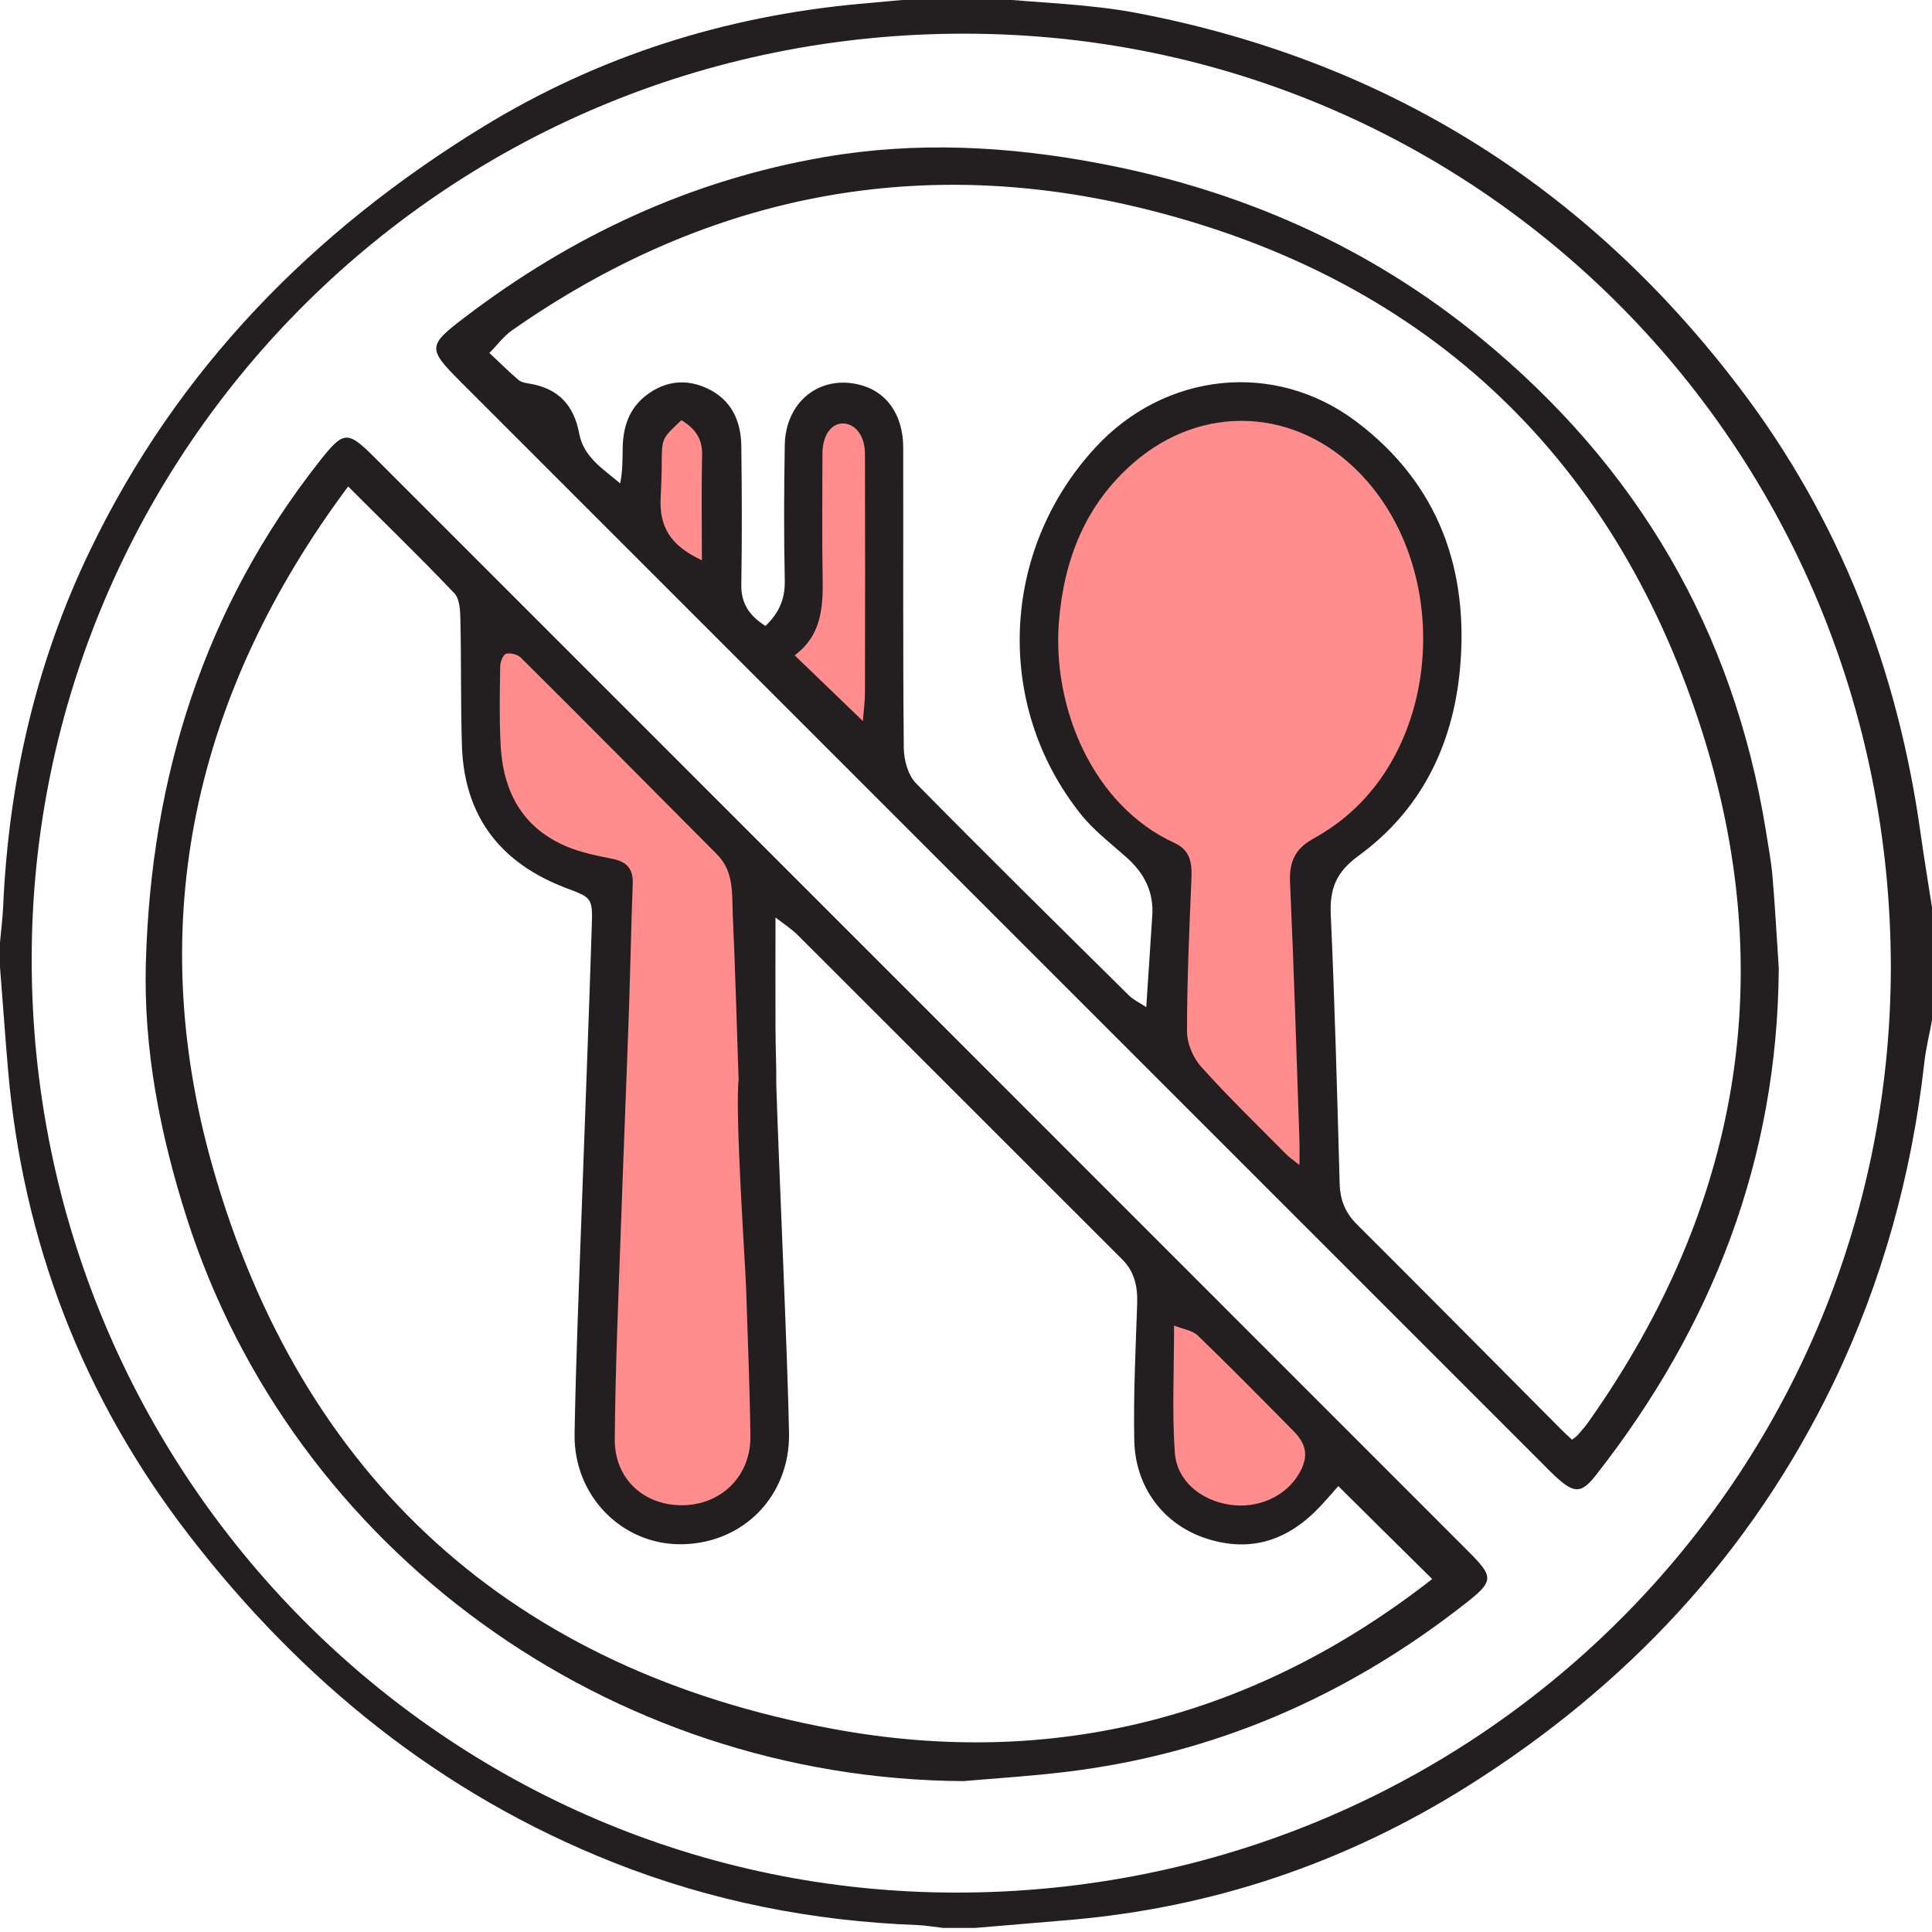 <?xml version="1.0" encoding="utf-8"?>
<!-- Generator: Adobe Illustrator 26.3.1, SVG Export Plug-In . SVG Version: 6.00 Build 0)  -->
<svg version="1.1" id="Layer_1" xmlns="http://www.w3.org/2000/svg" xmlns:xlink="http://www.w3.org/1999/xlink" x="0px" y="0px"
	 viewBox="0 0 100 100" style="enable-background:new 0 0 100 100;" xml:space="preserve">
<style type="text/css">
	.st0{fill:#202020;}
	.st1{fill:#231F20;}
	.st2{fill:#FFFFFF;}
	.st3{fill:#FF8D8D;}
</style>
<g>
	<path class="st3" d="M34.85,20.79c0,0-1.77,1.62-1.71,1.87s0.85,5.7,0.85,5.7s1.58,1.65,1.76,1.83c0.18,0.18,1.09,0.36,1.09,0.36
		v-6.91l-1.59-2.86H34.85z"/>
	<path class="st3" d="M42.68,21.45l-0.89,1.21c0,0-0.39,3.53-0.39,4.44c0,0.91,0,5-0.27,5.41c-0.27,0.41-1,1.14-1,1.14l1.28,2.03
		l3.37,3.35l1.18-4.83l-0.15-12.3l-2.76-1.11L42.68,21.45z"/>
	<path class="st3" d="M60.35,53.33c0,0,0-6.29,0-6.52c0-0.22,0-2.28,0-2.28l-2-1.04c0,0-4.01-4.74-4.19-6.74s-0.92-5.13,0.27-7.75
		s1.55-4.63,5.02-6.45c3.46-1.82,4.92-2.19,7.65-1.28s5.1,3.28,6.01,5.28c0.91,2,1.38,3.48,1.05,7.11
		c-0.33,3.64-0.55,7.19-2.99,8.69c-2.44,1.5-3.35,2.96-3.35,2.96l-0.18,3.1L68,61.16l-0.73,0.91l-7.1-7.83L60.35,53.33z"/>
	<path class="st3" d="M60.17,66.63l-0.18,8.93c0,0,0.91,2.55,1.28,2.91c0.36,0.36,5.23,0,5.23,0l2.42-2.19c0,0-0.36-1.82-0.36-2
		s-2.37-2.55-2.73-3.1C65.45,70.64,60.17,66.63,60.17,66.63z"/>
	<path class="st3" d="M25.34,32.37l-0.51,5.66l0.91,3.28l2,2.19l2.37,1.64l1.09,0.36l0.55,2.19l-0.91,26.78c0,0,0.91,2.73,1.09,2.91
		c0.18,0.18,2.23,1.27,2.48,1.18s2.5-0.08,2.74,0.01c0.24,0.09,2.55-1.48,2.55-1.48v-6.13l-0.48-18.54l-0.18-5.47l-1.04-2.42
		l-0.23-1.4L25.74,31.47L25.34,32.37z"/>
	<g>
		<path class="st1" d="M99.41,43.14c-1.18-8.46-4.16-16.21-9.34-23.03C82.15,9.66,71.73,3.13,58.83,0.67
			c-2.49-0.47-5.05-0.52-7.58-0.77c-0.15-0.01-0.29-0.07-0.43-0.11c-0.61,0-1.21,0-1.82,0c-1.5,0.14-3.01,0.27-4.51,0.41
			C37.5,0.84,30.97,2.91,24.99,6.57C16.2,11.96,9.2,19.08,4.68,28.45C1.85,34.3,0.44,40.51,0.16,46.99c-0.03,0.6-0.11,1.2-0.16,1.79
			c0,0.43,0,0.85,0,1.28c0.14,1.75,0.26,3.49,0.41,5.24c0.76,8.97,3.88,17.05,9.38,24.17c5.83,7.55,13.02,13.39,21.96,16.93
			c5.05,2,10.31,3.04,15.73,3.24c0.45,0.02,0.89,0.1,1.34,0.15c0.55,0,1.09,0,1.64,0c1.62-0.14,3.25-0.27,4.87-0.41
			c7.42-0.63,14.29-2.95,20.59-6.9c8.27-5.19,14.72-12.07,18.98-20.9c2.52-5.24,4.05-10.78,4.7-16.56c0.08-0.75,0.27-1.48,0.4-2.22
			c0-1.94,0-3.89,0-5.83C99.8,45.69,99.59,44.41,99.41,43.14z M49.49,97.96C23.04,97.95,1.63,76.32,1.64,49.65
			c0-26.34,21.6-48.35,49.07-47.9C76.73,2.17,97.8,23.22,97.87,50C97.87,76.59,76.3,97.97,49.49,97.96z"/>
		<path class="st1" d="M76.63,17.49c-5.78-4.74-12.43-7.66-19.76-9.04c-4.7-0.89-9.45-1.14-14.2-0.32
			c-6.91,1.19-13.07,4.07-18.62,8.3c-1.91,1.45-1.92,1.61-0.25,3.29c18.7,18.7,37.39,37.39,56.09,56.09
			c0.24,0.24,0.47,0.48,0.72,0.7c0.89,0.8,1.26,0.78,1.99-0.15c6.04-7.7,9.4-16.36,9.47-26.23c-0.11-1.6-0.19-3.21-0.33-4.81
			c-0.07-0.78-0.22-1.56-0.34-2.33C89.72,32.61,84.74,24.13,76.63,17.49z M36.33,29c-1.64-0.77-2.23-1.73-2.13-3.33
			c0.03-0.57,0.05-1.15,0.05-1.72c0.01-1.25,0-1.25,1.02-2.2c0.68,0.41,1.1,0.94,1.07,1.81C36.3,25.33,36.33,27.11,36.33,29z
			 M44.77,35.86c0,0.48-0.07,0.96-0.11,1.46c-1.22-1.18-2.34-2.26-3.53-3.4c1.41-1.04,1.48-2.53,1.45-4.08
			c-0.04-2.12-0.01-4.25-0.01-6.37c0-0.91,0.44-1.55,1.05-1.55c0.66,0,1.15,0.65,1.15,1.57C44.78,27.6,44.78,31.73,44.77,35.86z
			 M66.77,45.62c0.2,4.48,0.34,8.97,0.49,13.46c0.01,0.33,0,0.66,0,1.22c-0.35-0.28-0.52-0.39-0.66-0.53
			c-1.49-1.51-3.03-2.99-4.44-4.57c-0.42-0.47-0.73-1.22-0.72-1.85c0-2.64,0.12-5.28,0.23-7.91c0.03-0.79-0.07-1.44-0.88-1.81
			c-4.25-1.95-6.33-7.03-5.98-11.45c0.26-3.23,1.38-6.08,3.88-8.24c3.57-3.08,8.41-2.83,11.69,0.55c4.66,4.8,4.31,13.6-0.74,17.79
			c-0.53,0.44-1.12,0.83-1.73,1.17C67.04,43.94,66.73,44.62,66.77,45.62z M82.26,73.54c-0.17,0.25-0.37,0.48-0.57,0.71
			c-0.06,0.07-0.13,0.12-0.32,0.27c-0.26-0.24-0.48-0.44-0.68-0.65c-3.49-3.51-6.97-7.02-10.47-10.51c-0.6-0.6-0.86-1.27-0.88-2.11
			c-0.13-4.64-0.25-9.28-0.46-13.91c-0.06-1.34,0.28-2.2,1.43-3.04c3.22-2.34,4.87-5.68,5.25-9.59c0.5-5.21-1.1-9.68-5.36-12.89
			c-4.23-3.19-9.91-2.55-13.5,1.34c-4.91,5.31-5.26,13.34-0.76,18.98c0.67,0.84,1.56,1.52,2.37,2.24c0.92,0.82,1.42,1.79,1.33,3.04
			c-0.1,1.51-0.2,3.02-0.31,4.71c-0.34-0.23-0.66-0.37-0.89-0.6c-3.69-3.65-7.39-7.29-11.03-10.99c-0.41-0.42-0.62-1.19-0.63-1.81
			c-0.05-5.19-0.02-10.37-0.03-15.56c0-1.72-0.88-2.94-2.32-3.27c-2.04-0.48-3.77,0.92-3.81,3.13c-0.04,2.34-0.05,4.67,0,7.01
			c0.02,0.97-0.3,1.69-1,2.36c-0.8-0.51-1.27-1.14-1.25-2.14c0.04-2.4,0.03-4.8,0-7.19c-0.02-1.3-0.52-2.38-1.75-2.96
			c-1.1-0.52-2.19-0.4-3.17,0.35c-0.89,0.68-1.2,1.64-1.22,2.72c-0.01,0.59,0,1.19-0.13,1.84c-0.88-0.75-1.89-1.35-2.12-2.58
			c-0.27-1.45-1.07-2.33-2.55-2.58c-0.21-0.03-0.45-0.07-0.6-0.2c-0.52-0.44-1-0.93-1.5-1.39c0.39-0.39,0.73-0.86,1.17-1.17
			c9.83-6.88,20.7-9.15,32.32-6.39c14.64,3.48,24.58,12.61,29.2,26.9C92.17,50.4,90.04,62.51,82.26,73.54z"/>
		<path class="st1" d="M19.4,23.69c-1.42-1.42-1.61-1.4-2.85,0.17c-6,7.61-8.73,16.38-9,25.95c-0.13,4.5,0.74,8.91,2.11,13.21
			c5.5,17.23,21.86,29.06,40.2,29.17c1.75-0.15,3.5-0.26,5.25-0.47c7.74-0.92,14.61-3.92,20.72-8.71c1.51-1.18,1.5-1.38,0.16-2.72
			C57.13,61.42,38.27,42.56,19.4,23.69z M60.77,68.61c0.47,0.19,0.95,0.25,1.23,0.52c1.68,1.62,3.32,3.29,4.96,4.95
			c0.7,0.71,0.77,1.35,0.27,2.21c-0.7,1.18-2.14,1.82-3.6,1.59c-1.48-0.23-2.71-1.23-2.82-2.68C60.66,73.12,60.77,71.03,60.77,68.61
			z M25.89,34.49c0-0.23,0.15-0.6,0.3-0.65c0.23-0.06,0.6,0.03,0.77,0.2c3.4,3.38,6.78,6.79,10.16,10.19
			c0.89,0.9,0.76,2.07,0.81,3.17c0.13,2.82,0.2,5.65,0.3,8.47c-0.19,1.88,0.35,9.59,0.39,10.84c0.08,2.55,0.19,5.09,0.22,7.64
			c0.02,2.03-1.48,3.52-3.47,3.56c-2.02,0.04-3.57-1.35-3.55-3.43c0.03-3.67,0.19-7.34,0.32-11c0.13-3.79,0.29-7.58,0.42-11.36
			c0.07-2.12,0.11-4.24,0.19-6.37c0.03-0.79-0.31-1.15-1.06-1.3c-0.8-0.16-1.61-0.32-2.35-0.63c-2.33-0.98-3.32-2.89-3.43-5.32
			C25.84,37.16,25.87,35.83,25.89,34.49z M43.13,89.49c-16.56-3.05-27.56-12.95-32.14-29.15c-3.58-12.66-0.93-24.48,7.03-35.16
			c1.92,1.92,3.75,3.69,5.5,5.53c0.28,0.3,0.3,0.91,0.31,1.37c0.05,2.18,0.01,4.37,0.08,6.55c0.13,3.65,2.01,6.05,5.38,7.33
			c1.35,0.51,1.39,0.51,1.34,1.97c-0.15,4.79-0.34,9.58-0.51,14.37c-0.14,3.97-0.31,7.94-0.38,11.91c-0.06,3.23,2.48,5.77,5.56,5.72
			c3.19-0.05,5.59-2.51,5.54-5.74c-0.06-3.66-0.54-14.13-0.66-18.06c0.01-0.98-0.04-1.97-0.04-2.95c-0.01-1.87,0-3.74,0-5.69
			c0.34,0.27,0.77,0.54,1.12,0.88c5.61,5.6,11.2,11.2,16.81,16.8c0.66,0.65,0.82,1.43,0.79,2.32c-0.08,2.36-0.2,4.73-0.15,7.09
			c0.06,2.43,1.54,4.35,3.75,5.06c2.34,0.75,4.28,0.05,5.91-1.71c0.33-0.35,0.64-0.71,0.9-1.01c1.61,1.6,3.17,3.14,4.86,4.81
			C64.96,88.9,54.48,91.59,43.13,89.49z"/>
	</g>
</g>
</svg>
